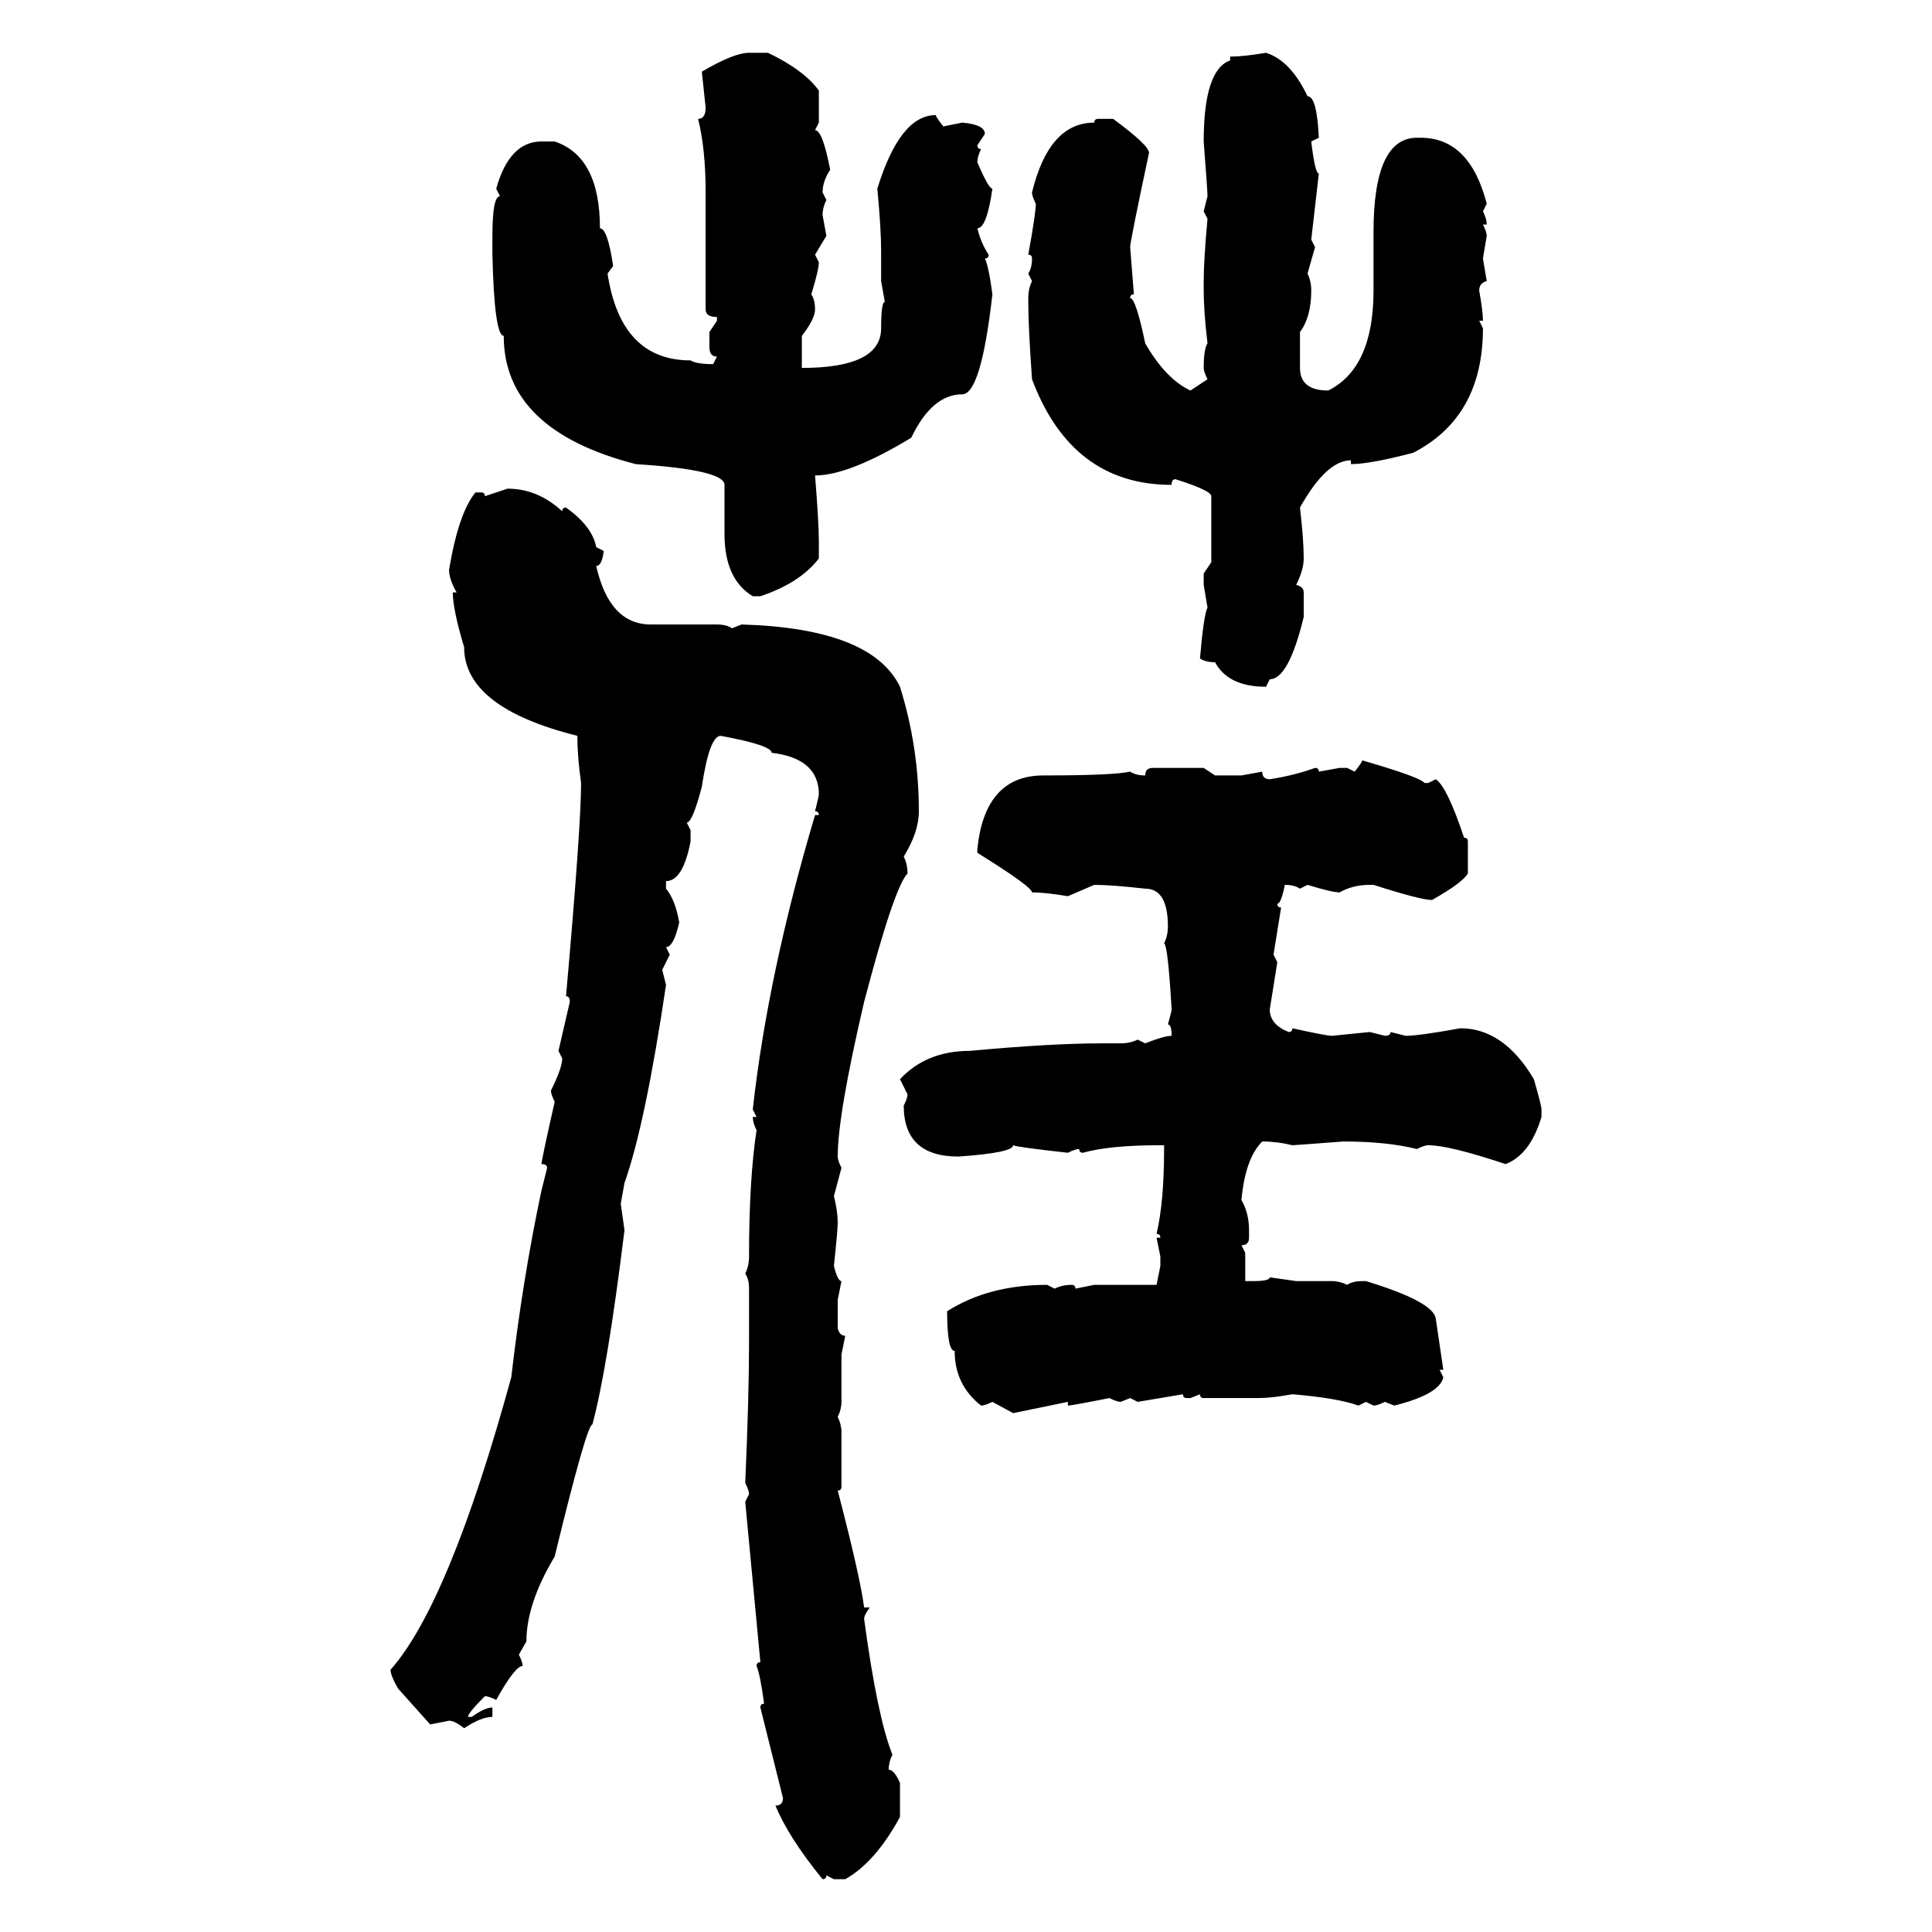 <svg xmlns="http://www.w3.org/2000/svg" xmlns:xlink="http://www.w3.org/1999/xlink" width="300" height="300"><path d="M116.31 8.20L116.31 8.20L119.24 8.20Q124.80 10.84 127.15 14.06L127.15 14.06L127.15 19.04L126.56 20.21Q127.73 20.21 128.91 26.37L128.91 26.37Q127.73 28.13 127.73 29.88L127.73 29.88L128.32 31.05Q127.73 32.23 127.73 33.40L127.73 33.40L128.32 36.62L126.56 39.55L127.15 40.72Q127.15 41.89 125.98 45.70L125.98 45.70Q126.56 46.58 126.56 48.05L126.56 48.05Q126.56 49.51 124.51 52.15L124.51 52.15L124.51 57.13Q136.82 57.13 136.82 50.98L136.82 50.98Q136.82 46.88 137.40 46.88L137.40 46.88L136.82 43.65L136.82 38.96Q136.82 35.45 136.23 29.30L136.23 29.30Q139.75 17.87 145.31 17.87L145.31 17.87Q145.31 18.16 146.48 19.63L146.48 19.63L149.41 19.04Q152.93 19.34 152.93 20.80L152.93 20.80L151.76 22.56Q151.76 23.14 152.34 23.14L152.34 23.14Q151.76 24.32 151.76 25.20L151.76 25.20Q153.52 29.30 154.10 29.30L154.10 29.30Q153.22 35.45 151.76 35.45L151.76 35.45Q152.34 37.79 153.52 39.55L153.52 39.55Q153.52 40.14 152.93 40.14L152.93 40.14Q153.52 41.31 154.10 45.70L154.10 45.70Q152.34 61.23 149.41 61.23L149.41 61.23Q144.73 61.23 141.50 67.97L141.50 67.97Q131.84 73.83 126.56 73.83L126.56 73.83Q127.15 81.15 127.15 84.08L127.15 84.08L127.15 86.72Q124.22 90.53 118.07 92.58L118.07 92.58L116.89 92.58Q112.50 89.94 112.50 82.91L112.50 82.91L112.50 75.29Q112.50 72.95 98.73 72.07L98.73 72.07Q78.22 66.80 78.22 52.15L78.22 52.15Q76.76 52.15 76.46 39.55L76.46 39.55L76.46 36.62Q76.46 30.47 77.64 30.47L77.64 30.47L77.05 29.30Q79.10 21.97 84.08 21.97L84.08 21.97L86.13 21.97Q93.16 24.32 93.16 35.45L93.16 35.45Q94.34 35.45 95.21 41.31L95.21 41.31L94.34 42.48Q96.39 55.96 107.23 55.96L107.23 55.96Q108.11 56.54 110.74 56.54L110.74 56.54L111.33 55.37Q110.16 55.37 110.16 53.91L110.16 53.91L110.16 51.56L111.33 49.80L111.33 49.22Q109.57 49.22 109.57 48.05L109.57 48.05L109.57 29.88Q109.57 23.14 108.40 18.46L108.40 18.46Q109.57 18.46 109.57 16.70L109.57 16.70L108.98 11.13Q113.96 8.20 116.31 8.20ZM196.58 8.20L196.58 8.20Q200.39 9.38 203.03 14.94L203.03 14.94Q204.49 14.94 204.79 21.39L204.79 21.39L203.61 21.97Q204.20 26.95 204.79 26.95L204.79 26.95L203.61 37.21L204.20 38.38L203.03 42.48Q203.61 43.65 203.61 45.12L203.61 45.12Q203.61 49.22 201.86 51.56L201.86 51.56L201.86 57.13Q201.86 60.64 206.25 60.64L206.25 60.64Q213.28 57.13 213.28 45.12L213.28 45.12L213.28 36.04Q213.28 21.39 220.02 21.39L220.02 21.39L220.61 21.39Q228.22 21.39 230.86 31.64L230.86 31.64L230.27 32.81Q230.86 33.98 230.86 34.86L230.86 34.86L230.27 34.86Q230.86 36.04 230.86 36.62L230.86 36.62L230.27 40.14L230.86 43.65Q229.69 43.95 229.69 45.12L229.69 45.12Q230.27 48.34 230.27 49.80L230.27 49.80L229.69 49.80L230.27 50.98Q230.27 64.75 219.43 70.31L219.43 70.31Q212.70 72.07 209.77 72.07L209.77 72.07L209.77 71.48Q205.96 71.48 201.86 78.81L201.86 78.81Q202.44 83.79 202.44 86.72L202.44 86.72Q202.44 88.48 201.27 90.82L201.27 90.82Q202.44 91.11 202.44 91.99L202.44 91.99L202.44 95.80Q200.10 105.47 197.17 105.47L197.17 105.47L196.58 106.64Q190.72 106.64 188.67 102.83L188.67 102.83Q187.21 102.83 186.33 102.25L186.33 102.25Q186.91 95.51 187.50 94.34L187.50 94.34L186.91 90.82L186.91 89.06L188.09 87.30L188.09 77.05Q188.09 76.17 182.52 74.41L182.52 74.41Q181.93 74.41 181.93 75.29L181.93 75.29Q166.41 75.29 160.25 58.89L160.25 58.89Q159.67 50.68 159.67 46.88L159.67 46.88L159.67 46.29Q159.67 44.82 160.25 43.65L160.25 43.65L159.67 42.48Q160.25 41.60 160.25 40.14L160.25 40.14Q160.25 39.55 159.67 39.55L159.67 39.55Q160.84 33.11 160.84 31.64L160.84 31.64Q160.25 30.47 160.25 29.88L160.25 29.88Q162.89 19.04 169.92 19.04L169.92 19.04Q169.92 18.46 170.51 18.46L170.51 18.46L172.85 18.46Q178.42 22.56 178.42 23.73L178.42 23.73Q175.49 37.50 175.49 38.38L175.49 38.38L176.07 45.70Q175.49 45.70 175.49 46.29L175.49 46.29Q176.37 46.29 177.83 53.32L177.83 53.32Q181.05 58.89 184.86 60.64L184.86 60.64L187.50 58.89Q186.91 57.71 186.91 57.13L186.91 57.13Q186.91 54.20 187.50 53.32L187.50 53.32Q186.91 48.34 186.91 45.12L186.91 45.12L186.91 43.65Q186.91 40.43 187.50 33.98L187.50 33.98L186.91 32.81L187.50 30.47Q187.50 29.59 186.91 21.97L186.91 21.97Q186.91 10.84 191.02 9.38L191.02 9.38L191.02 8.79Q193.07 8.79 196.58 8.20ZM75.29 77.05L78.81 75.88Q83.50 75.88 87.30 79.39L87.30 79.39Q87.30 78.81 87.89 78.81L87.89 78.81Q91.99 81.74 92.58 84.96L92.58 84.96L93.75 85.55Q93.46 87.89 92.58 87.89L92.58 87.89Q94.63 96.97 101.07 96.97L101.07 96.97L111.33 96.97Q112.79 96.97 113.67 97.56L113.67 97.56L115.14 96.97Q135.35 97.56 139.75 106.64L139.75 106.64Q142.68 116.02 142.68 125.98L142.68 125.98Q142.68 129.20 140.33 133.01L140.33 133.01Q140.92 134.18 140.92 135.64L140.92 135.64Q138.87 137.70 134.18 155.57L134.18 155.57Q130.08 173.14 130.08 179.59L130.08 179.59Q130.08 180.18 130.66 181.35L130.66 181.35L129.49 185.74Q130.08 188.09 130.08 189.84L130.08 189.84Q130.08 191.02 129.49 196.58L129.49 196.58Q130.08 198.93 130.66 198.93L130.66 198.93L130.08 201.86L130.08 206.25Q130.37 207.42 131.25 207.42L131.25 207.42L130.66 210.35L130.66 217.68Q130.66 218.85 130.08 220.02L130.08 220.02Q130.66 221.19 130.66 222.36L130.66 222.36L130.66 230.86Q130.66 231.45 130.08 231.45L130.08 231.45Q133.59 244.92 134.18 249.61L134.18 249.61L135.06 249.61Q134.18 250.78 134.18 251.37L134.18 251.37Q136.23 266.60 138.57 272.46L138.57 272.46Q137.99 273.63 137.99 274.80L137.99 274.80Q138.87 274.80 139.75 276.86L139.75 276.86L139.75 282.13Q135.94 289.16 131.25 291.80L131.25 291.80L129.49 291.80L128.32 291.21Q128.32 291.80 127.73 291.80L127.73 291.80Q122.46 285.35 120.41 280.37L120.41 280.37Q121.58 280.37 121.58 279.20L121.58 279.20L118.07 265.14Q118.07 264.55 118.65 264.55L118.65 264.55Q118.07 260.16 117.48 258.69L117.48 258.69Q117.48 258.11 118.07 258.11L118.07 258.11L115.72 233.20L116.31 232.03Q116.31 231.45 115.72 230.27L115.72 230.27Q116.31 216.80 116.31 208.59L116.31 208.59L116.31 200.10Q116.31 198.63 115.72 197.75L115.72 197.75Q116.31 196.58 116.31 195.12L116.31 195.12Q116.31 183.11 117.48 175.49L117.48 175.49Q116.89 174.32 116.89 173.44L116.89 173.44L117.48 173.44L116.89 172.27Q119.24 151.17 126.56 126.56L126.56 126.56L127.15 126.56Q127.15 125.98 126.56 125.98L126.56 125.98Q127.15 123.63 127.15 123.34L127.15 123.34Q127.15 117.77 119.82 116.89L119.82 116.89Q119.82 115.72 111.91 114.26L111.91 114.26Q110.16 114.26 108.98 122.17L108.98 122.17Q107.52 127.73 106.64 127.73L106.64 127.73L107.23 128.91L107.23 130.66Q106.05 136.82 103.42 136.82L103.42 136.82L103.42 137.99Q104.88 139.75 105.47 143.26L105.47 143.26Q104.59 147.07 103.42 147.07L103.42 147.07L104.00 148.24L102.83 150.59L103.42 152.93Q100.20 174.61 96.97 183.69L96.97 183.69L96.39 186.91L96.97 191.02Q94.34 212.40 91.99 221.19L91.99 221.19Q91.11 221.19 86.13 241.70L86.13 241.70Q81.74 249.02 81.74 254.88L81.74 254.88L80.57 256.93Q81.15 258.11 81.15 258.69L81.15 258.69Q79.98 258.69 77.05 263.96L77.05 263.96Q75.88 263.38 75.29 263.38L75.29 263.38Q72.66 266.02 72.66 266.60L72.66 266.60L73.24 266.60Q75.29 265.14 76.46 265.14L76.46 265.14L76.46 266.60Q74.71 266.60 72.07 268.36L72.07 268.36Q70.61 267.19 69.73 267.19L69.73 267.19L66.80 267.77L61.82 262.21Q60.64 260.16 60.64 259.28L60.64 259.28Q69.73 249.02 79.39 213.87L79.39 213.87Q81.15 198.63 84.08 184.86L84.08 184.86L84.96 181.35Q84.96 180.76 84.08 180.76L84.08 180.76Q84.08 180.18 86.13 171.09L86.13 171.09Q85.55 169.92 85.55 169.34L85.55 169.34Q87.30 165.82 87.30 164.36L87.30 164.36L86.72 163.18L88.48 155.57Q88.48 154.69 87.89 154.69L87.89 154.69Q90.23 128.32 90.23 121.58L90.23 121.58Q89.65 117.48 89.65 114.26L89.65 114.26Q72.07 109.86 72.07 100.49L72.07 100.49Q70.31 94.63 70.31 91.99L70.31 91.99L70.90 91.99Q69.73 89.94 69.73 88.48L69.73 88.48Q71.19 79.69 73.83 76.46L73.83 76.46L74.71 76.46Q75.29 76.46 75.29 77.05L75.29 77.05ZM211.52 118.07L211.52 118.07Q220.61 120.70 221.19 121.58L221.19 121.58L221.78 121.58L222.95 121.00Q224.71 122.17 227.34 130.08L227.34 130.08Q227.93 130.08 227.93 130.66L227.93 130.66L227.93 135.64Q227.05 137.11 222.36 139.75L222.36 139.75Q220.61 139.75 213.28 137.40L213.28 137.40L212.70 137.40Q210.06 137.40 208.01 138.57L208.01 138.57Q206.84 138.57 203.03 137.40L203.03 137.40L201.86 137.99Q200.98 137.40 199.51 137.40L199.51 137.40Q198.93 140.33 198.34 140.33L198.34 140.33Q198.34 140.92 198.93 140.92L198.93 140.92L197.75 148.24L198.34 149.41L197.17 156.74Q197.17 159.08 200.10 160.25L200.10 160.25Q200.68 160.25 200.68 159.67L200.68 159.67Q205.96 160.84 206.84 160.84L206.84 160.84L212.70 160.25L215.04 160.84Q215.92 160.84 215.92 160.25L215.92 160.25L218.26 160.84Q220.31 160.84 226.76 159.67L226.76 159.67Q233.50 159.67 238.18 167.58L238.18 167.58Q239.36 171.68 239.36 172.27L239.36 172.27L239.36 173.44Q237.60 179.30 233.79 180.76L233.79 180.76Q225 177.83 221.78 177.83L221.78 177.83Q221.19 177.83 220.02 178.42L220.02 178.42Q215.33 177.25 208.59 177.25L208.59 177.25Q200.98 177.83 200.68 177.83L200.68 177.83Q198.34 177.25 196.00 177.25L196.00 177.25Q193.36 179.88 192.77 186.33L192.77 186.33Q193.95 188.38 193.95 191.02L193.95 191.02L193.95 192.19Q193.95 193.36 192.77 193.36L192.77 193.36L193.36 194.53L193.36 198.93L194.53 198.93Q197.17 198.93 197.17 198.34L197.17 198.34L201.27 198.93L206.84 198.93Q208.01 198.93 209.18 199.51L209.18 199.51Q210.06 198.93 211.52 198.93L211.52 198.93L212.11 198.93Q222.66 202.15 222.95 204.79L222.95 204.79L224.12 212.70L223.54 212.70L224.12 213.87Q223.54 216.50 216.50 218.26L216.50 218.26L215.04 217.68Q213.87 218.26 213.28 218.26L213.28 218.26L212.11 217.68L210.94 218.26Q207.71 217.09 200.68 216.50L200.68 216.50Q197.46 217.09 195.41 217.09L195.41 217.09L186.91 217.09Q186.33 217.09 186.33 216.50L186.33 216.50L184.86 217.09L184.28 217.09Q183.69 217.09 183.69 216.50L183.69 216.50L176.66 217.68L175.49 217.09L174.02 217.68Q173.44 217.68 172.27 217.09L172.27 217.09Q166.41 218.26 165.82 218.26L165.82 218.26L165.82 217.68L157.32 219.43L154.10 217.68Q152.93 218.26 152.34 218.26L152.34 218.26Q148.24 215.04 148.24 209.77L148.24 209.77Q147.07 209.77 147.07 203.61L147.07 203.61Q153.52 199.51 162.60 199.51L162.60 199.51L163.77 200.10Q164.94 199.51 166.41 199.51L166.41 199.51Q166.99 199.51 166.99 200.10L166.99 200.10L169.92 199.51L179.59 199.51L180.18 196.58L180.18 195.12L179.59 192.19L180.18 192.19Q180.18 191.60 179.59 191.60L179.59 191.60Q180.76 186.62 180.76 178.42L180.76 178.42L180.76 177.83L180.18 177.83Q172.27 177.83 168.16 179.00L168.16 179.00Q167.58 179.00 167.58 178.42L167.58 178.42Q166.99 178.42 165.82 179.00L165.82 179.00Q157.91 178.13 157.32 177.83L157.32 177.83Q157.32 179.00 148.83 179.59L148.83 179.59Q140.33 179.59 140.33 171.68L140.33 171.68Q140.92 170.51 140.92 169.92L140.92 169.92L139.75 167.58Q143.85 163.18 150.59 163.18L150.59 163.18Q163.18 162.01 171.09 162.01L171.09 162.01L174.02 162.01Q175.49 162.01 176.66 161.43L176.66 161.43L177.83 162.01Q180.76 160.84 181.93 160.84L181.93 160.84Q181.93 159.08 181.35 159.08L181.35 159.08Q181.93 157.03 181.93 156.74L181.93 156.74Q181.35 146.78 180.76 146.48L180.76 146.48Q181.35 145.31 181.35 143.85L181.35 143.85Q181.35 137.99 177.83 137.99L177.83 137.99Q172.56 137.40 169.92 137.40L169.92 137.40L165.82 139.16Q162.30 138.57 160.25 138.57L160.25 138.57Q160.25 137.70 151.76 132.42L151.76 132.42L151.76 131.84Q152.93 120.41 162.01 120.41L162.01 120.41Q172.85 120.41 175.49 119.82L175.49 119.82Q176.37 120.41 177.83 120.41L177.83 120.41Q177.83 119.24 179.00 119.24L179.00 119.24L186.91 119.24L188.67 120.41L192.77 120.41L196.00 119.82Q196.00 121.00 197.17 121.00L197.17 121.00Q200.98 120.41 204.20 119.24L204.20 119.24Q204.79 119.24 204.79 119.82L204.79 119.82L208.01 119.24L209.18 119.24L210.35 119.82Q211.52 118.36 211.52 118.07Z"/></svg>